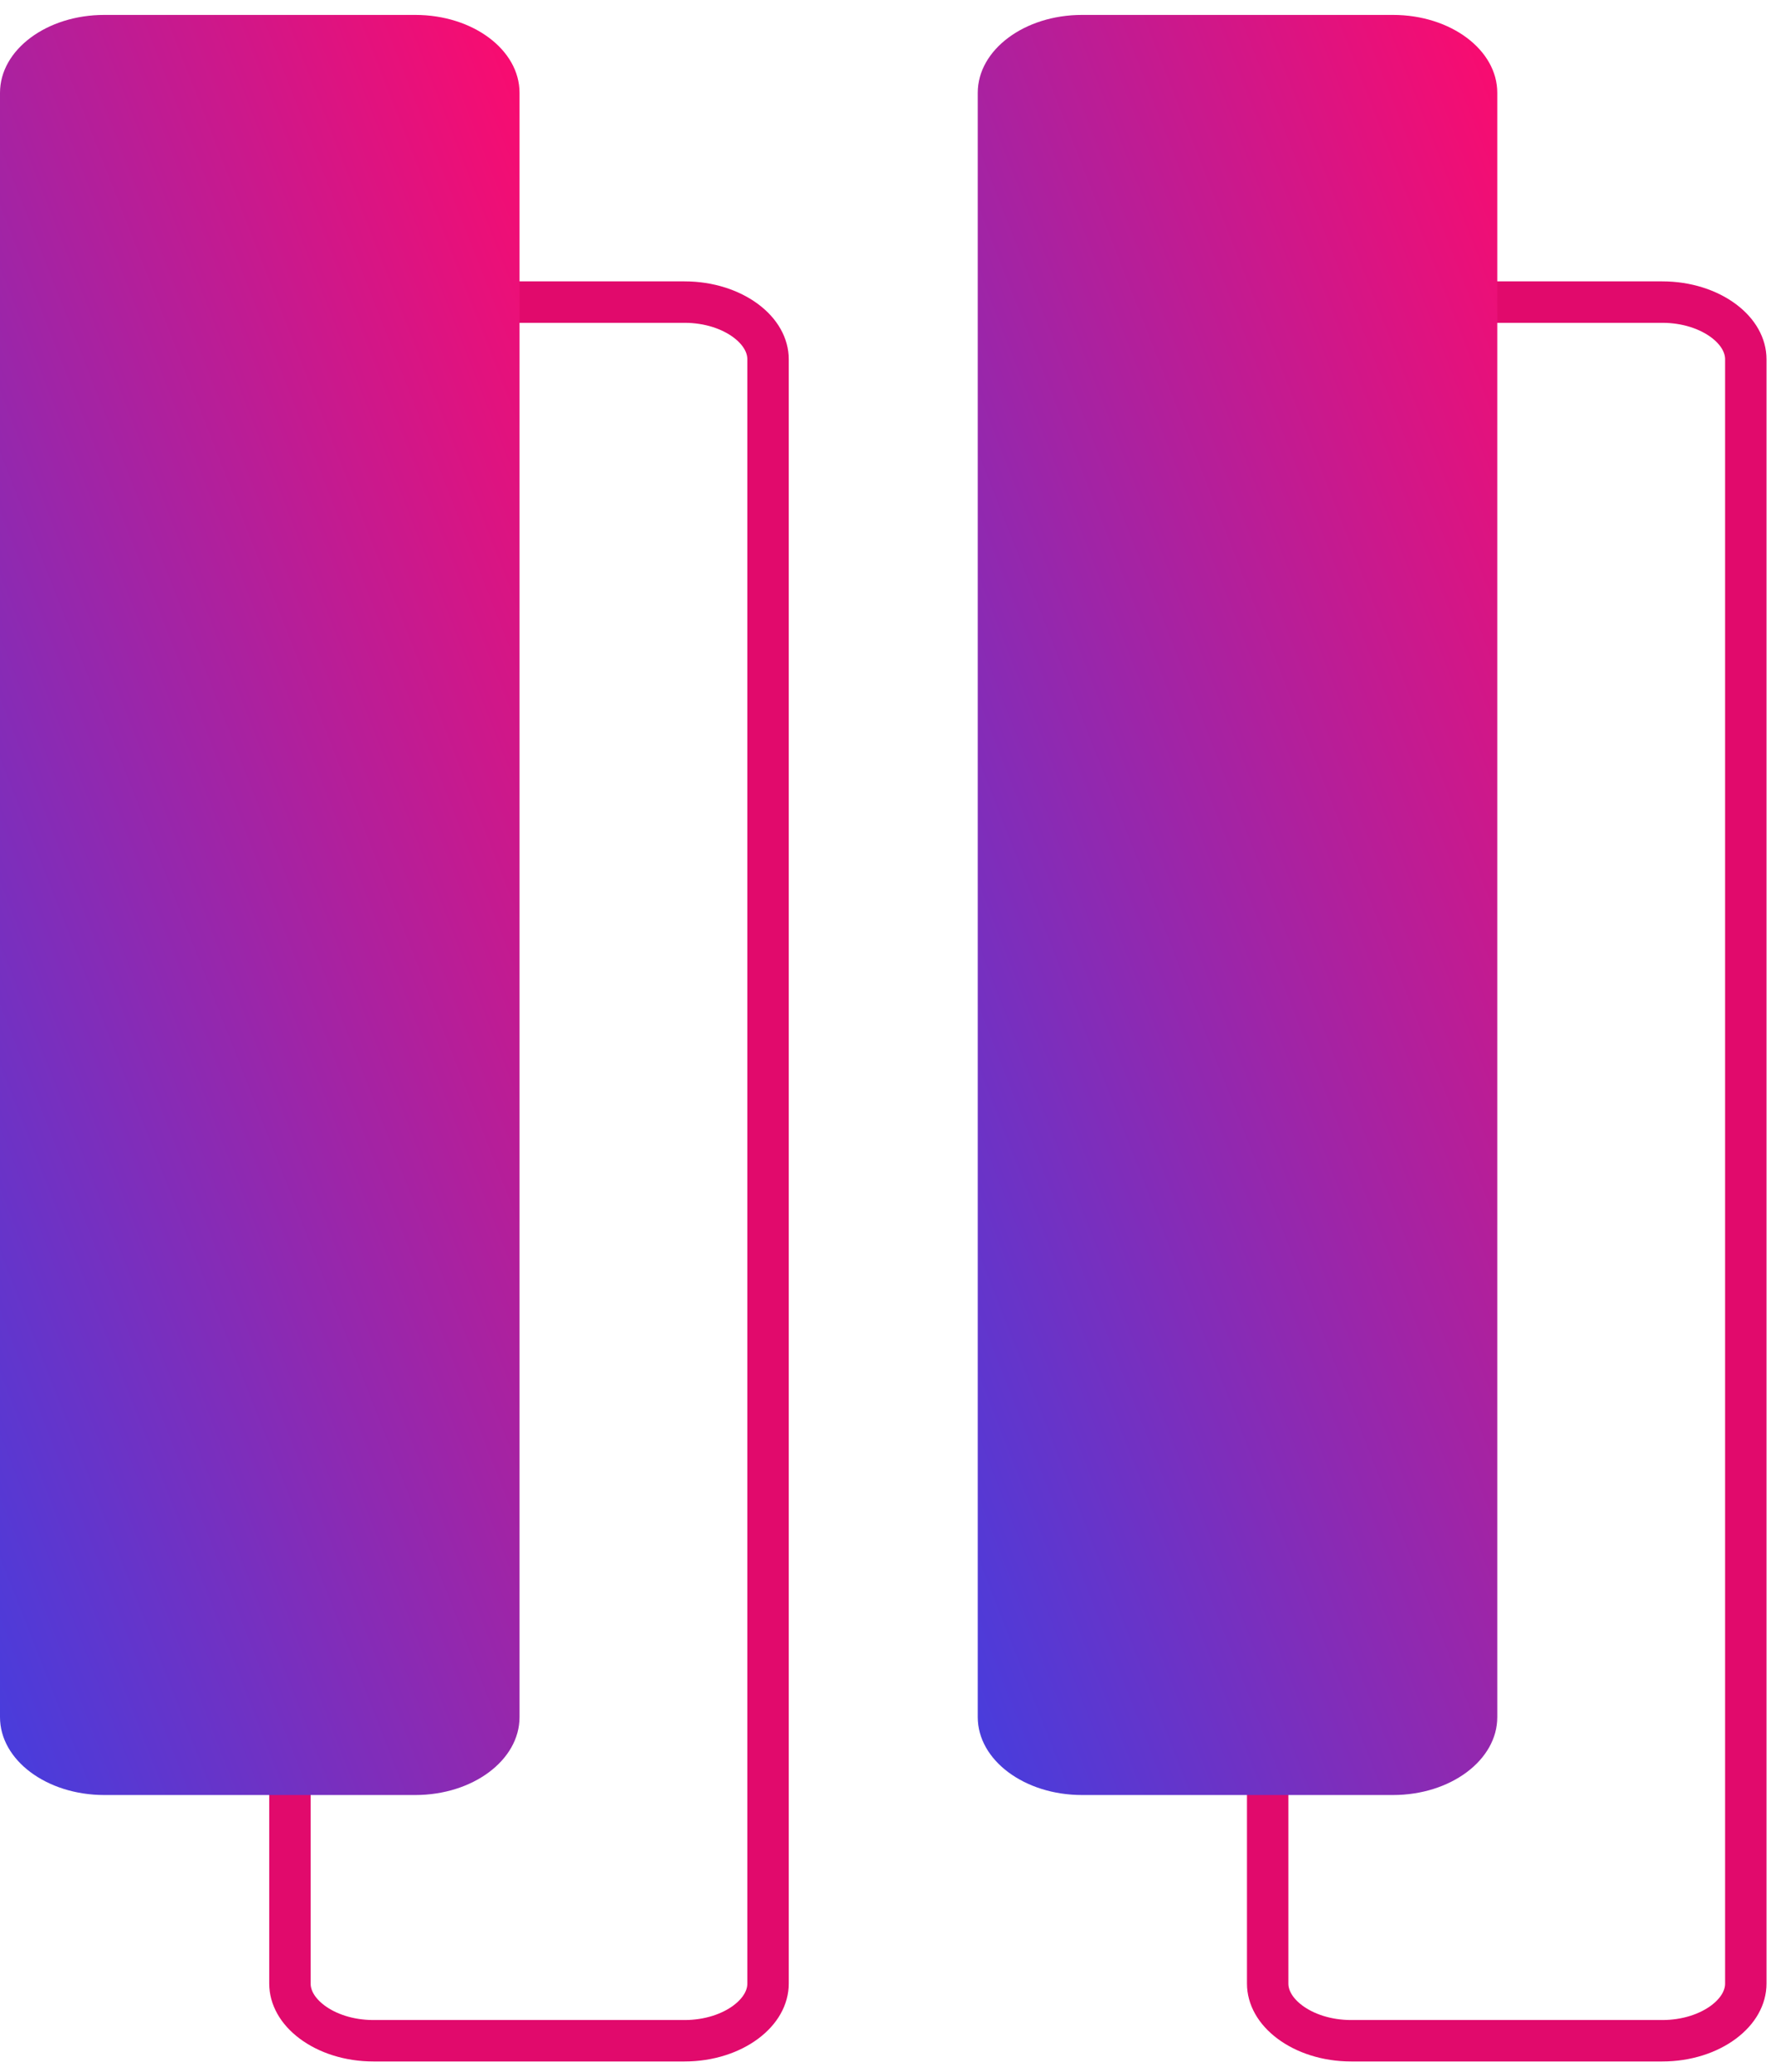 <svg width="86" height="100" viewBox="0 0 86 100" fill="none" xmlns="http://www.w3.org/2000/svg">
<g id="Graphic">
<g id="Group 1">
<path id="Vector" d="M18.036 14.58H33.051C34.247 14.58 35.291 14.943 36.014 15.482C36.736 16.021 37.087 16.688 37.087 17.339V95.734C37.087 96.385 36.736 97.052 36.014 97.591C35.291 98.13 34.247 98.493 33.051 98.493H18.036C16.84 98.493 15.795 98.13 15.073 97.591C14.351 97.052 14 96.385 14 95.734V17.339C14 16.688 14.351 16.021 15.073 15.482C15.795 14.943 16.84 14.58 18.036 14.58Z" stroke="#E10A6C" stroke-width="2"/>
<path id="Vector_2" d="M65.249 14.58H80.264C81.46 14.58 82.504 14.943 83.227 15.482C83.949 16.021 84.3 16.688 84.3 17.339V95.734C84.3 96.385 83.949 97.052 83.227 97.591C82.504 98.13 81.46 98.493 80.264 98.493H65.249C64.052 98.493 63.008 98.13 62.286 97.591C61.564 97.052 61.213 96.385 61.213 95.734V17.339C61.213 16.688 61.564 16.021 62.286 15.482C63.008 14.943 64.052 14.58 65.249 14.58Z" stroke="#E10A6C" stroke-width="2"/>
</g>
<g id="Group 1_2">
<path id="Vector_3" d="M20.051 0.72H5.036C2.255 0.72 0 2.403 0 4.479V82.874C0 84.95 2.255 86.633 5.036 86.633H20.051C22.832 86.633 25.087 84.95 25.087 82.874V4.479C25.087 2.403 22.832 0.72 20.051 0.72Z" fill="url(#paint0_linear_1_24968)"/>
<path id="Vector_4" d="M67.264 0.72H52.249C49.468 0.72 47.213 2.403 47.213 4.479V82.874C47.213 84.95 49.468 86.633 52.249 86.633H67.264C70.045 86.633 72.3 84.95 72.3 82.874V4.479C72.3 2.403 70.045 0.72 67.264 0.72Z" fill="url(#paint1_linear_1_24968)"/>
</g>
</g>
<defs>
<linearGradient id="paint0_linear_1_24968" x1="26.371" y1="1.72" x2="-23.932" y2="21.43" gradientUnits="userSpaceOnUse">
<stop stop-color="#FF590C"/>
<stop offset="0" stop-color="#FF0A6C"/>
<stop offset="1" stop-color="#4A3CDB"/>
</linearGradient>
<linearGradient id="paint1_linear_1_24968" x1="73.584" y1="1.72" x2="23.281" y2="21.43" gradientUnits="userSpaceOnUse">
<stop stop-color="#FF590C"/>
<stop offset="0" stop-color="#FF0A6C"/>
<stop offset="1" stop-color="#4A3CDB"/>
</linearGradient>
</defs>
</svg>
